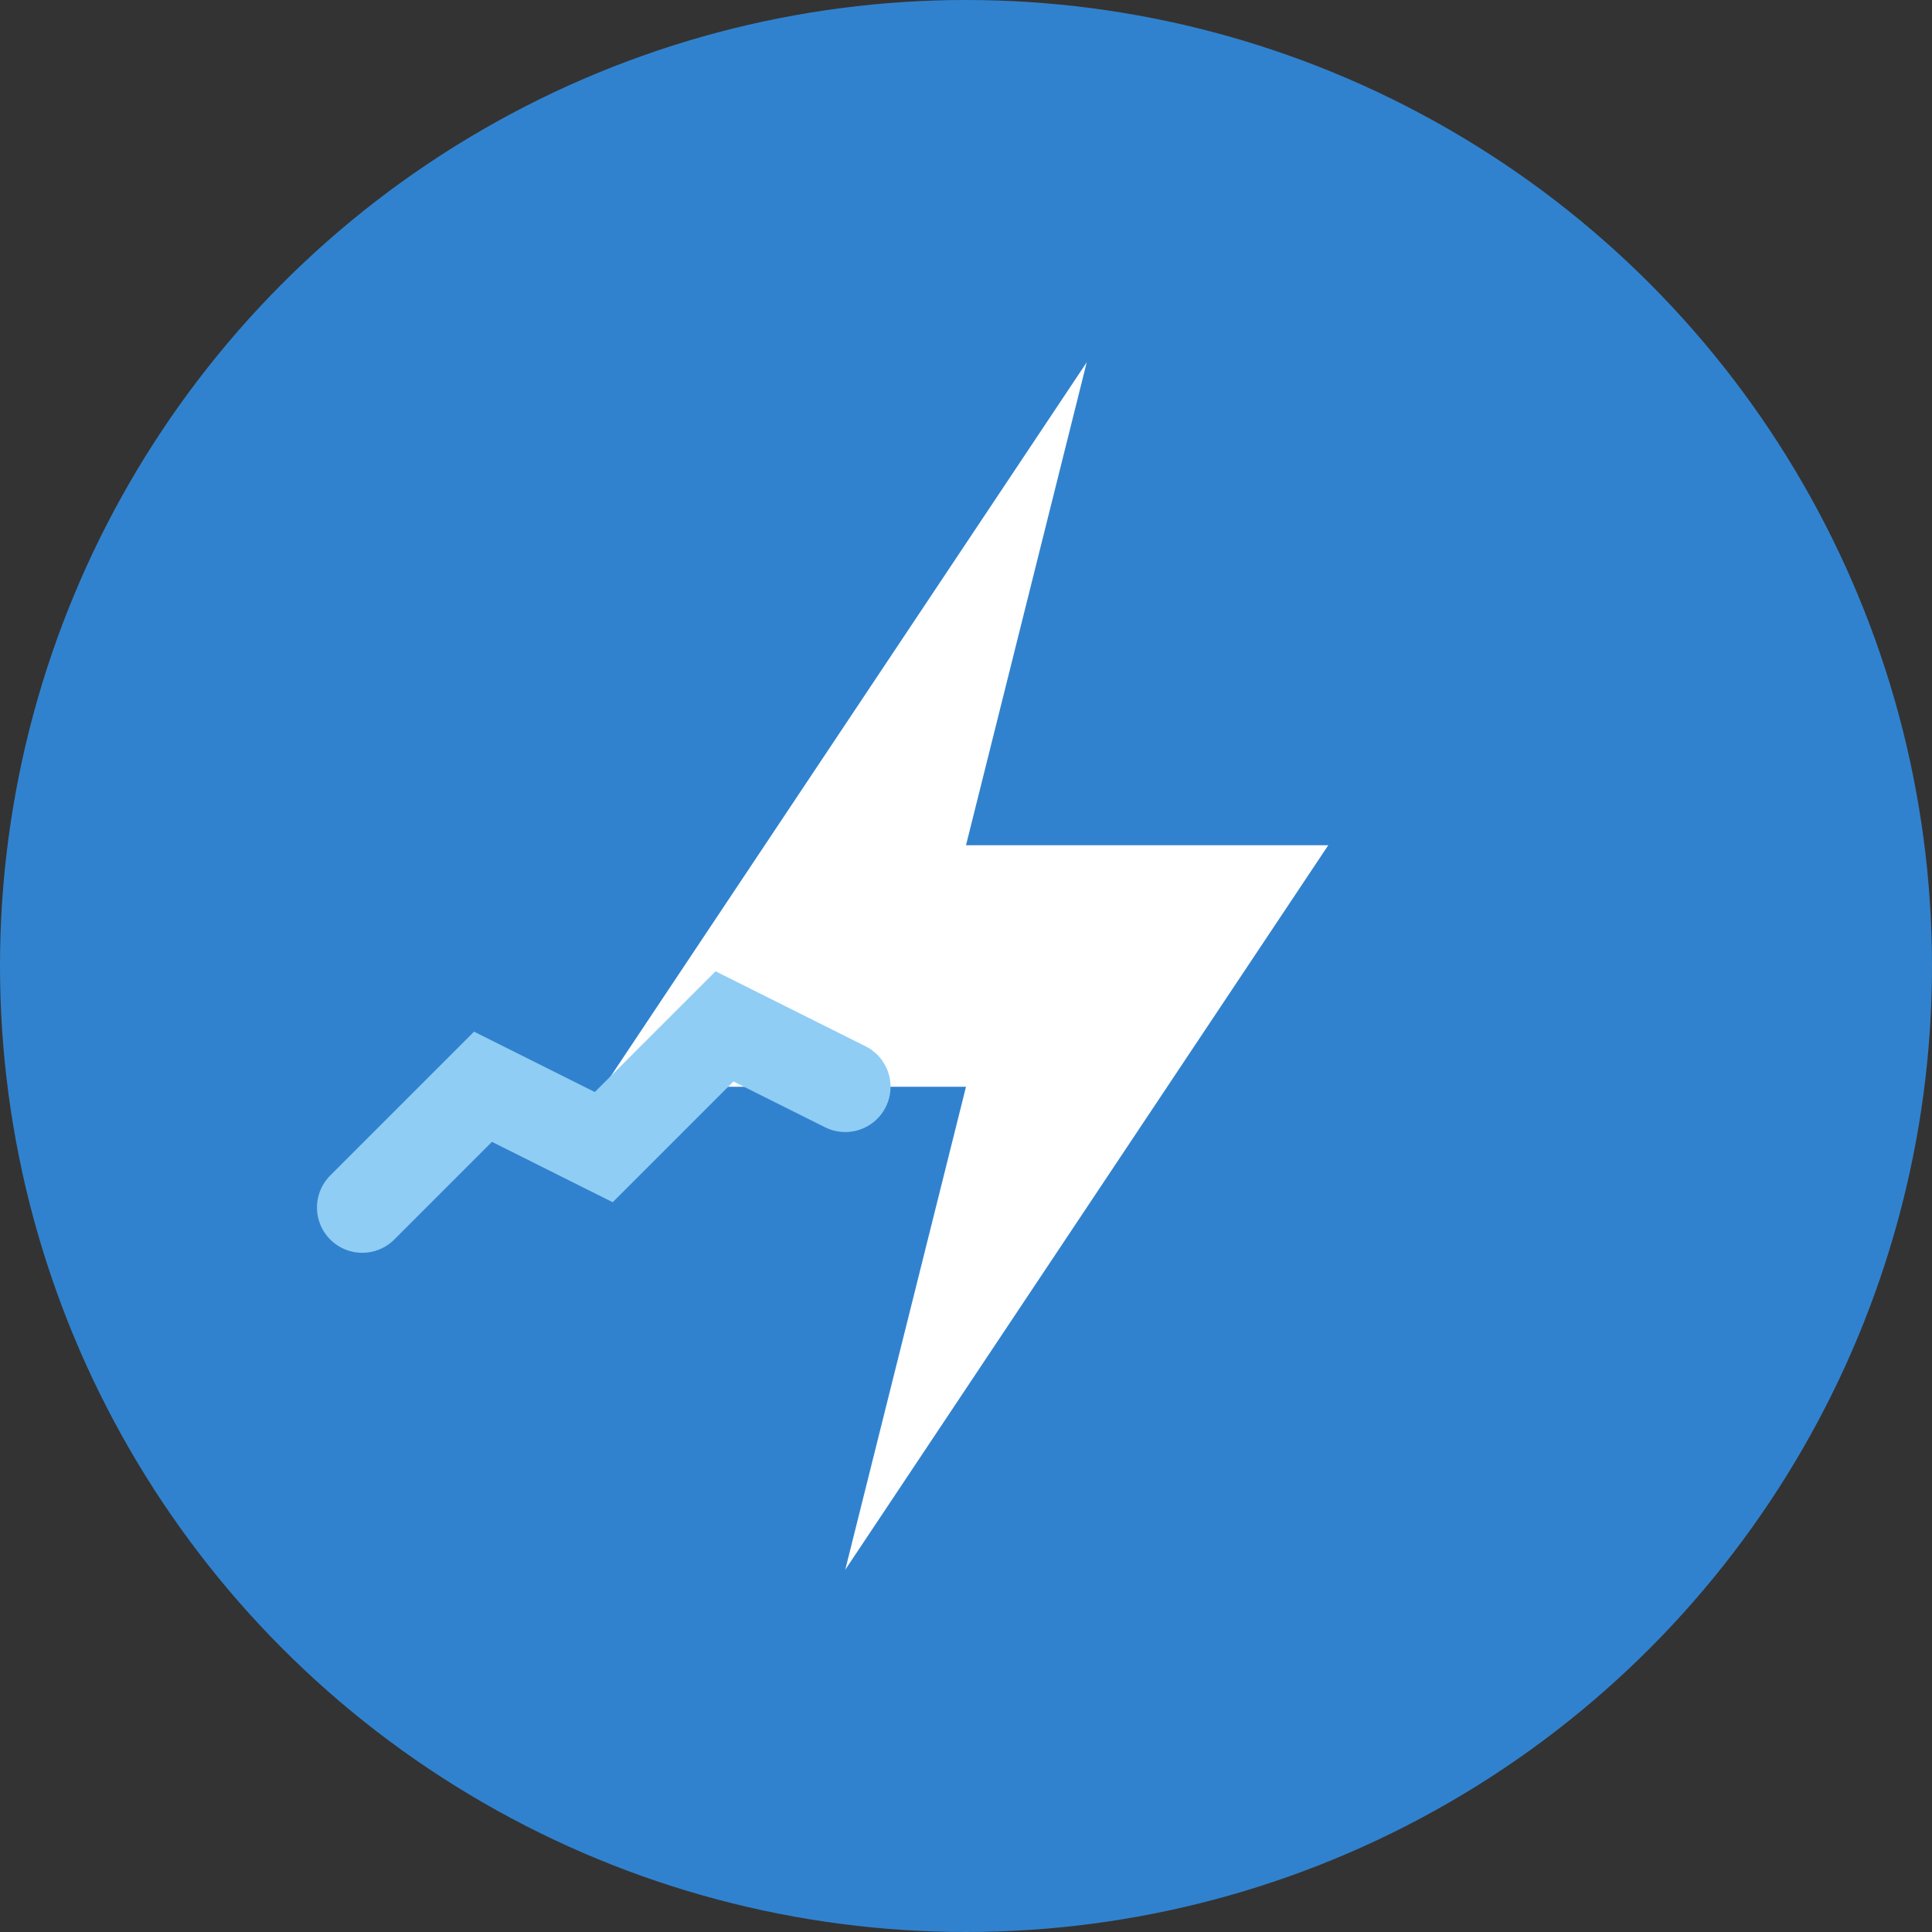 <svg width="32" height="32" viewBox="0 0 32 32" fill="none" xmlns="http://www.w3.org/2000/svg">
  <rect x="0" y="0" width="32" height="32" fill="#333333" stroke="none"/>
  <!-- Background circle -->
  <circle cx="16" cy="16" r="16" fill="#3182CE"/>

  <!-- Lightning bolt (flip/trade symbol) -->
  <path d="M18 6L10 18H16L14 26L22 14H16L18 6Z" fill="white"/>

  <!-- Trading chart line accent -->
  <path d="M6 20L8 18L10 19L12 17L14 18" stroke="#90CDF4" stroke-width="1.5" stroke-linecap="round"/>
</svg>
